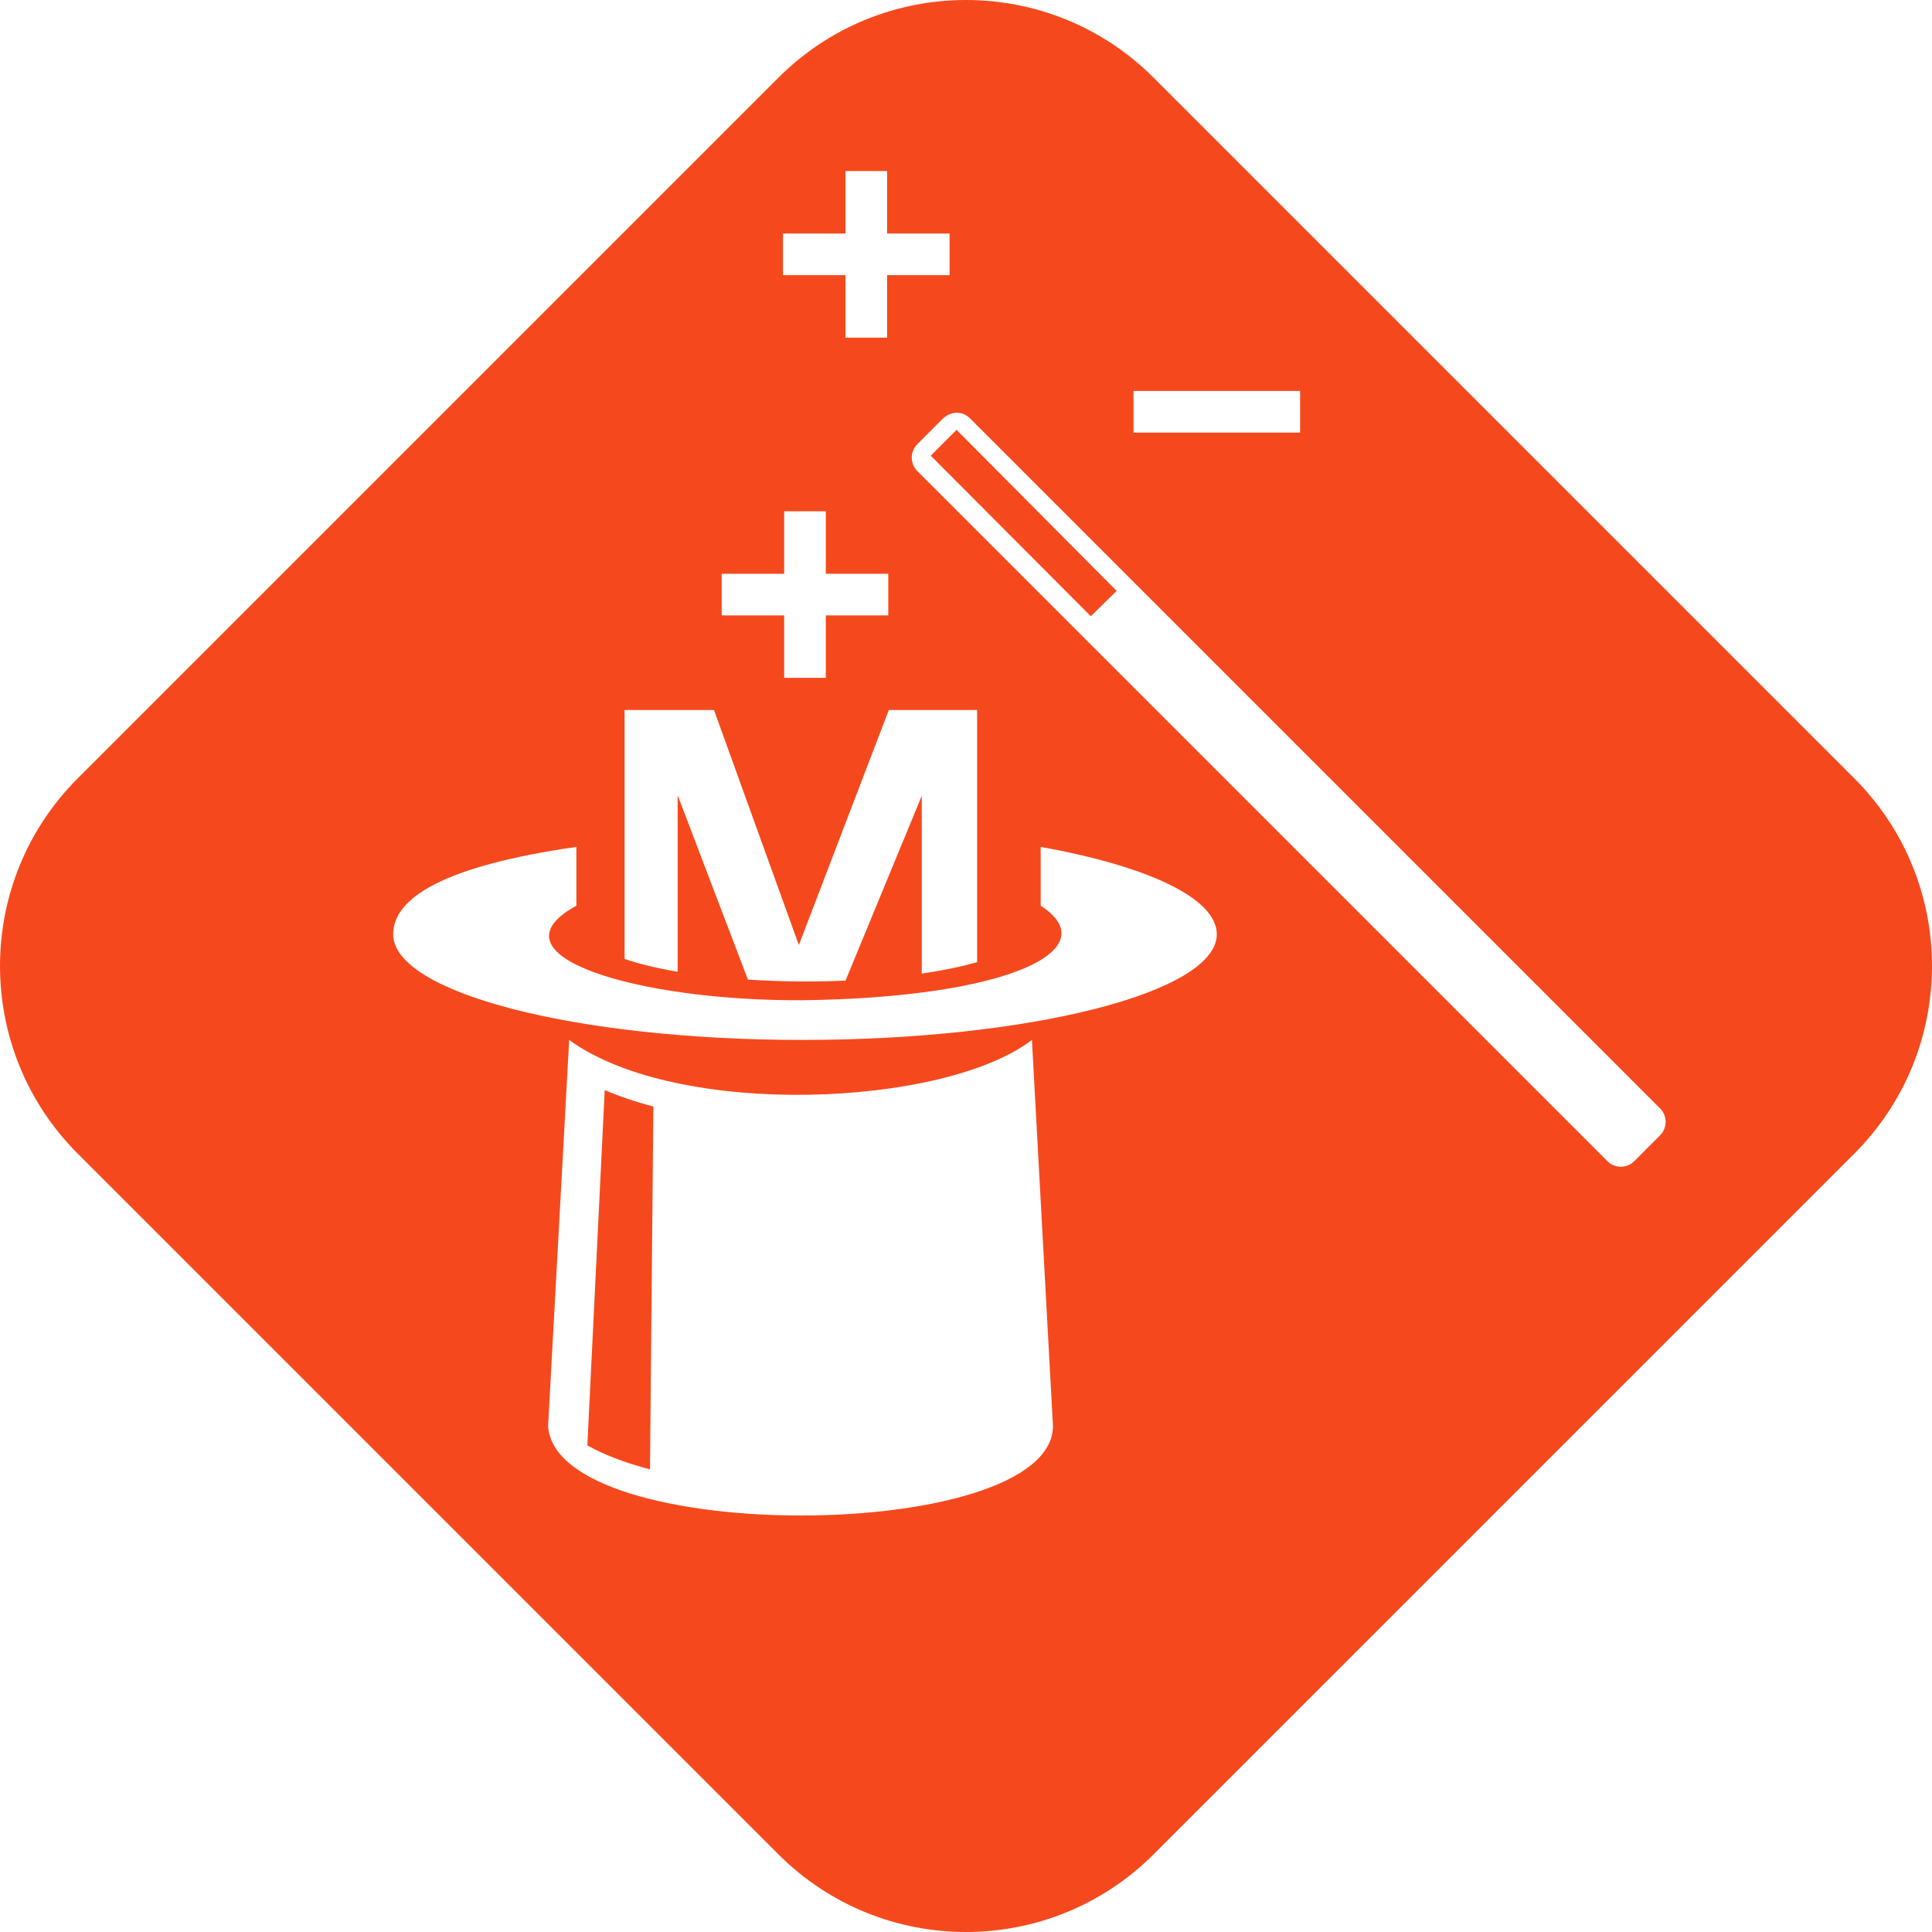 <!--
  - The MIT License (MIT)
  -
  - Copyright (c) 2015-2024 Elior "Mallowigi" Boukhobza
  -
  - Permission is hereby granted, free of charge, to any person obtaining a copy
  - of this software and associated documentation files (the "Software"), to deal
  - in the Software without restriction, including without limitation the rights
  - to use, copy, modify, merge, publish, distribute, sublicense, and/or sell
  - copies of the Software, and to permit persons to whom the Software is
  - furnished to do so, subject to the following conditions:
  -
  - The above copyright notice and this permission notice shall be included in all
  - copies or substantial portions of the Software.
  -
  - THE SOFTWARE IS PROVIDED "AS IS", WITHOUT WARRANTY OF ANY KIND, EXPRESS OR
  - IMPLIED, INCLUDING BUT NOT LIMITED TO THE WARRANTIES OF MERCHANTABILITY,
  - FITNESS FOR A PARTICULAR PURPOSE AND NONINFRINGEMENT. IN NO EVENT SHALL THE
  - AUTHORS OR COPYRIGHT HOLDERS BE LIABLE FOR ANY CLAIM, DAMAGES OR OTHER
  - LIABILITY, WHETHER IN AN ACTION OF CONTRACT, TORT OR OTHERWISE, ARISING FROM,
  - OUT OF OR IN CONNECTION WITH THE SOFTWARE OR THE USE OR OTHER DEALINGS IN THE
  - SOFTWARE.
  -
  -->

<svg  version="1.1" xmlns="http://www.w3.org/2000/svg" viewBox="0 0 512 512" width="16px" height="16px">
  <path fill="#f5491d" data-iconColor="Magit"
        d="M206.268,491.4L20.6,305.732c-27.466-27.466-27.466-71.998,0-99.465L206.268,20.6c27.466-27.466,71.998-27.466,99.465,0l185.668,185.668c27.466,27.466,27.466,71.998,0,99.465L305.732,491.4C278.266,518.867,233.734,518.867,206.268,491.4z M279.057,378.07l-5.587-102.477c-23.267,17.816-93.924,20.922-122.633-0l-5.587,102.369C147.439,409.818,278.385,409.17,279.057,378.07z M173.152,293.23c-4.816-1.247-9.156-2.714-12.895-4.367l-4.602,94.183c4.402,2.468,10.03,4.625,16.599,6.358L173.152,293.23z M211.702,250.45l-22.489-62.288h-23.701v65.959c3.824,1.322,8.577,2.474,14.074,3.406v-46.781l18.618,48.858c9.048,0.576,17.653,0.645,25.868,0.266l20.209-48.979v47.129c5.553-0.819,10.5-1.847,14.662-3.042v-66.815h-23.399L211.702,250.45z M212.734,265.074c-43.511,0.254-84.191-11.732-59.99-25.06l0-15.573c-35.157,5.042-48.55,13.527-48.55,23.146c0,15.467,48.285,28.006,108.436,28.006s109.836-12.539,109.836-28.006c0-9.619-18.548-18.104-46.674-23.146l0,15.573C293.435,251.516,267.68,264.369,212.734,265.074z M433.098,307.712l6.841-6.841c1.96-1.96,1.96-5.167,0-7.126L257.064,110.869c-2.115-2.085-5.066-1.859-7.126,0l-6.841,6.841c-1.96,1.96-1.96,5.166,0,7.126l182.875,182.875C428.129,309.891,431.437,309.468,433.098,307.712z M289.078,163.305l6.841-6.712l-42.419-42.677l-6.841,6.84L289.078,163.305z M235.403,152.055h-16.555V135.5h-11.036v16.554h-16.554v11.036h16.554v16.554h11.036v-16.554h16.555V152.055z M251.651,61.888H235.097V45.334h-11.036V61.888h-16.555v11.036h16.555v16.554h11.036V72.925h16.554V61.888z M344.539,114.642v-11.036h-44.145v11.036H344.539z"/>
</svg>
